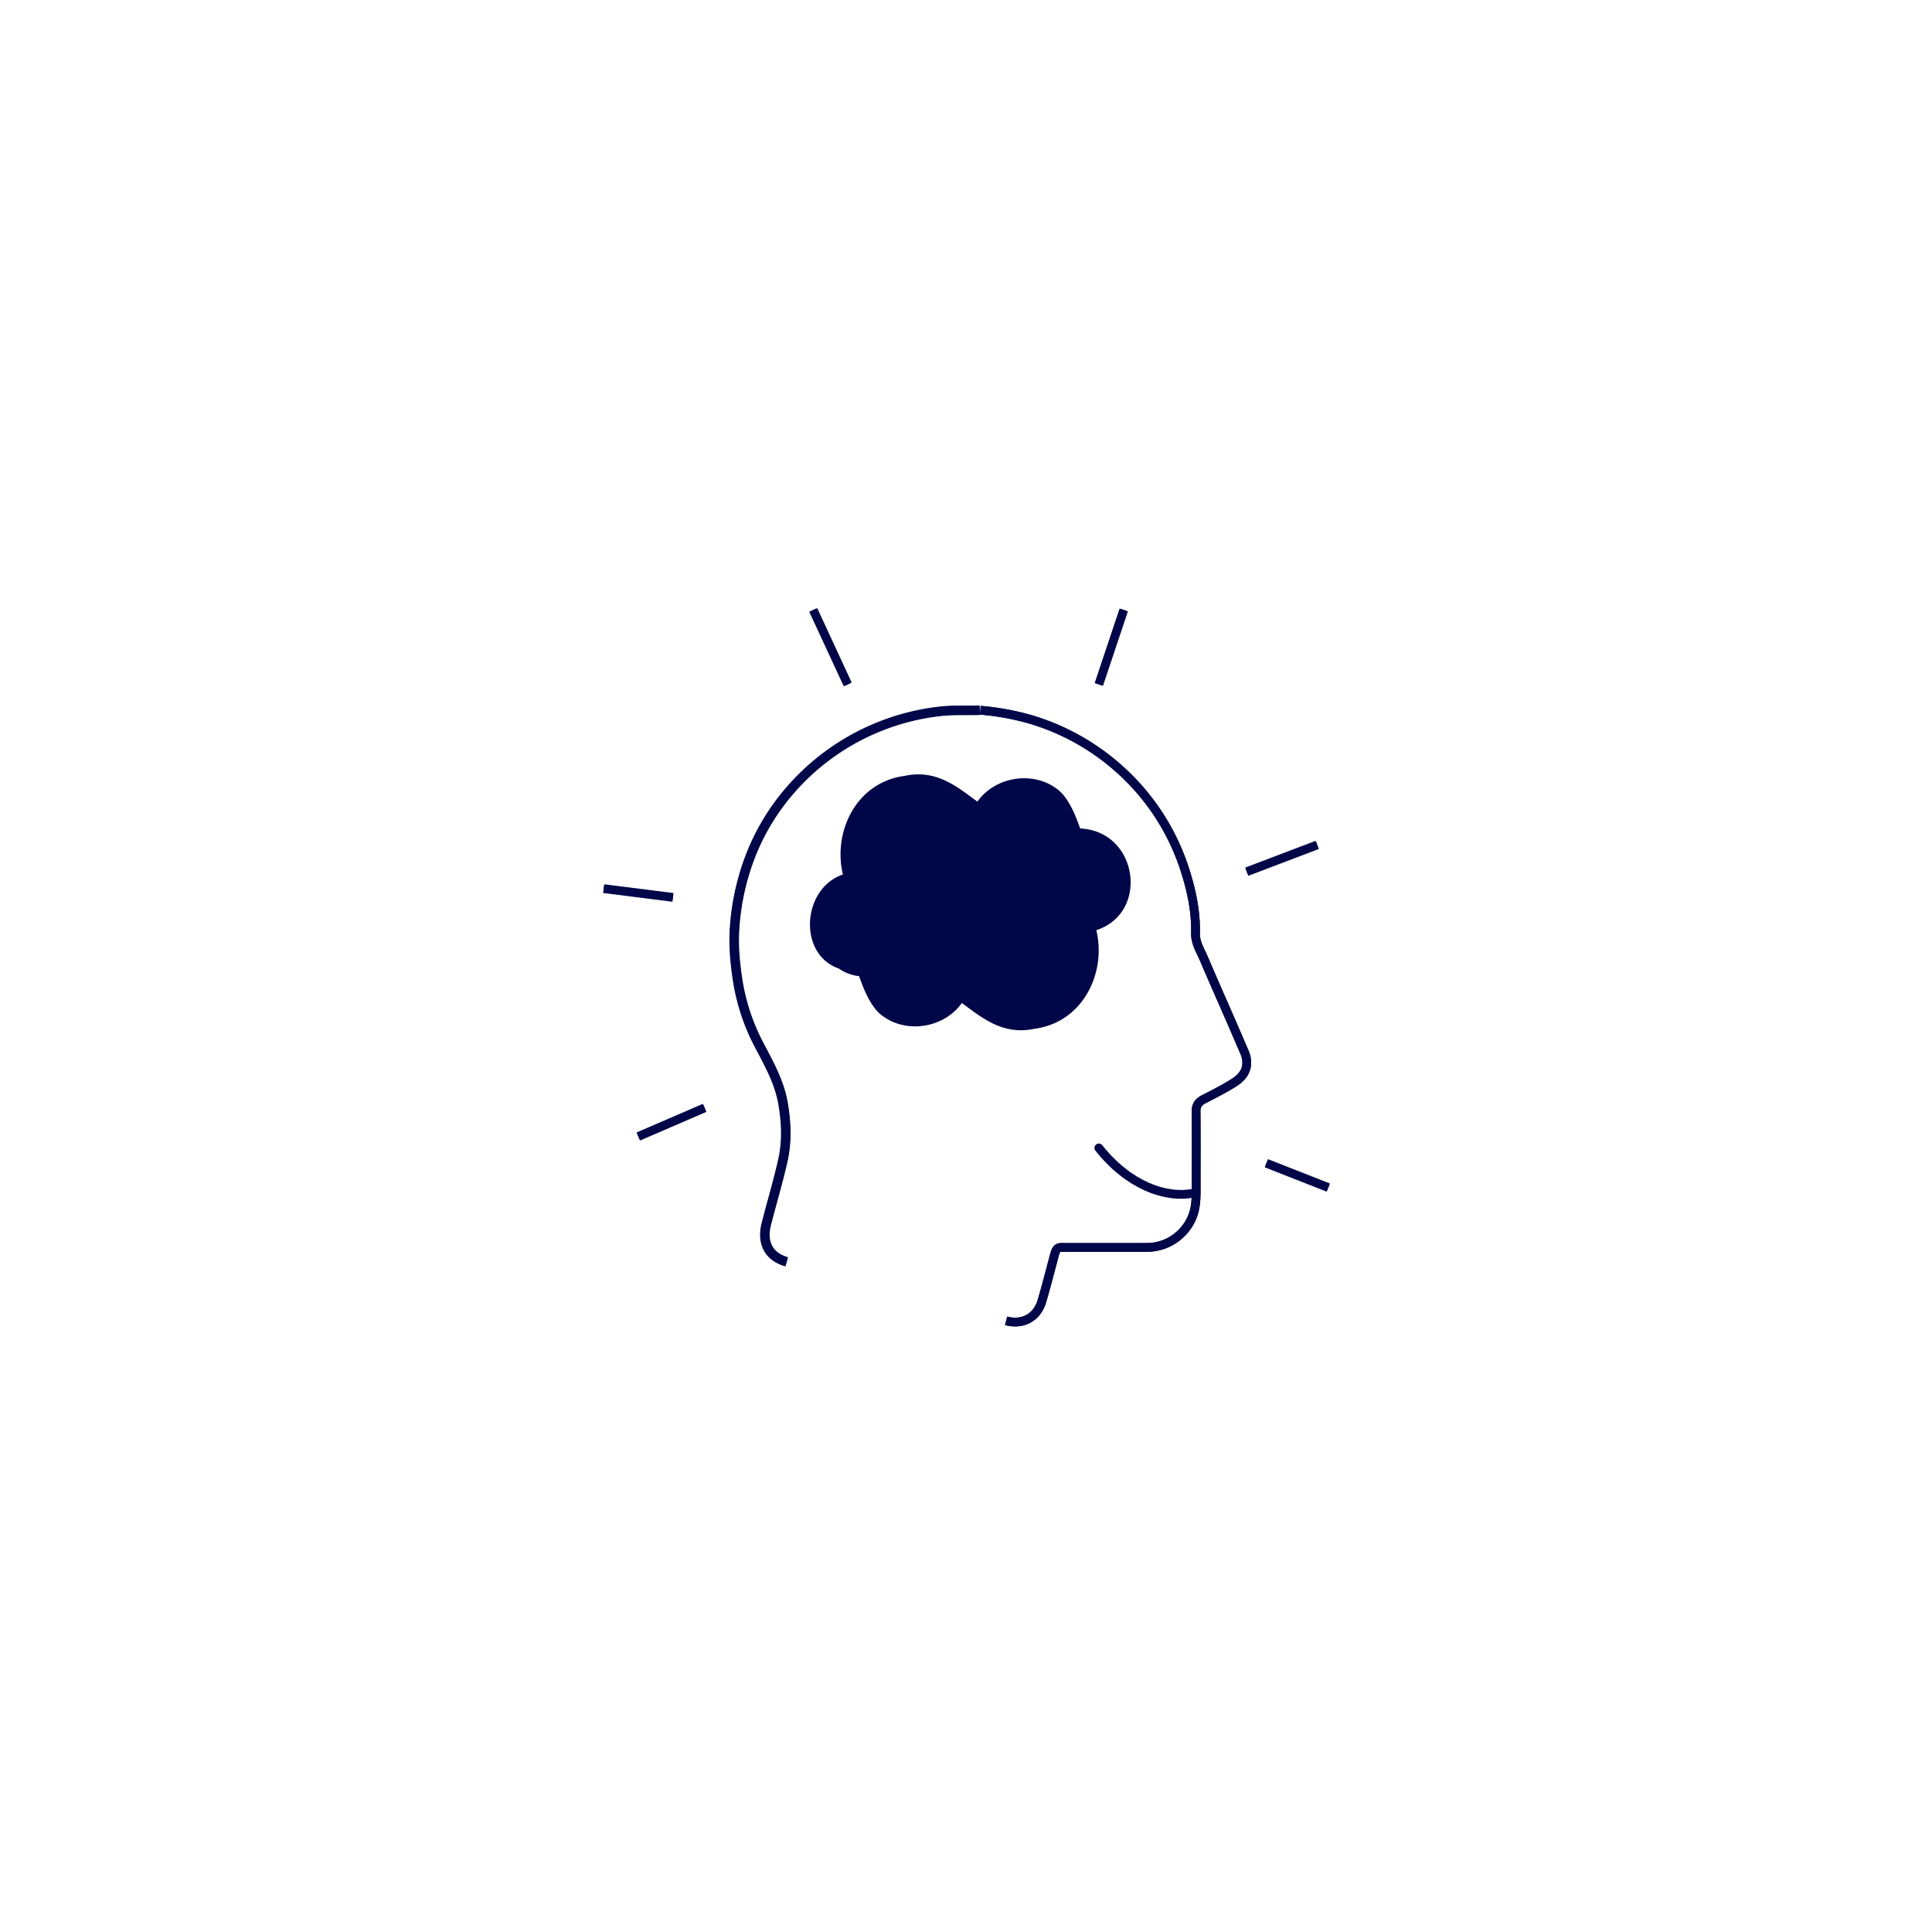 <svg xmlns="http://www.w3.org/2000/svg" viewBox="0 0 1100 1100"><defs><style>.cls-1,.cls-2,.cls-3,.cls-4,.cls-5{fill:none;stroke:#000748;}.cls-1,.cls-2,.cls-4,.cls-5{stroke-miterlimit:10;}.cls-1{stroke-width:5.457px;}.cls-2,.cls-3{stroke-width:5px;}.cls-3{stroke-linecap:round;stroke-linejoin:round;}.cls-4{stroke-width:3.152px;}.cls-5{stroke-width:3.538px;}.cls-6{fill:#000748;}</style></defs><g id="Layer_1" data-name="Layer 1"><path class="cls-1" d="M447.892,718.402c-10.591-2.97-14.201-11.205-11.592-21.461,3.076-12.09,6.689-24.053,9.429-36.215,2.384-10.584,1.983-21.318.184-32.079-2.093-12.517-8.206-23.191-13.961-34.184a117.567,117.567,0,0,1-12.021-36.814c-1.577-10.282-2.445-20.556-1.559-31.07a138.544,138.544,0,0,1,10.737-43.68,127.358,127.358,0,0,1,19.139-31.044,132.483,132.483,0,0,1,87.018-46.853c7.523-.836,15.027-.414,22.538-.618"/><path class="cls-2" d="M558.147,404.384a148.82,148.82,0,0,1,27.294,4.836,131.839,131.839,0,0,1,52.597,29.293,130.317,130.317,0,0,1,37.435,59.44c3.301,10.81,5.469,21.981,5.206,33.42-.127,5.501,2.837,9.929,4.845,14.662,4.994,11.774,10.208,23.454,15.317,35.18,2.524,5.794,4.99,11.614,7.519,17.406,3.244,7.43,1.186,13.406-5.784,17.792-5.536,3.484-11.354,6.443-17.146,9.416-3.263,1.675-4.48,3.697-4.444,7.272.143,14.108.062,28.219.057,42.329-.002,5.283.096,10.617-1.57,15.691a27.939,27.939,0,0,1-26.081,19.113c-15.589.062-31.179.016-46.769.014-4.072-0-4.992-.617-6.501,5.117-2.22,8.435-4.396,16.886-6.85,25.254-2.85,9.715-11.073,13.869-20.435,11.407"/><path class="cls-2" d="M447.892,718.402c-10.591-2.97-14.201-11.205-11.592-21.461,3.076-12.09,6.689-24.053,9.429-36.215,2.384-10.584,1.983-21.318.184-32.079-2.093-12.517-8.206-23.191-13.961-34.184a117.567,117.567,0,0,1-12.021-36.814c-1.577-10.282-2.445-20.556-1.559-31.07a138.544,138.544,0,0,1,10.737-43.68,127.358,127.358,0,0,1,19.139-31.044,132.483,132.483,0,0,1,87.018-46.853c7.523-.836,15.027-.414,22.538-.618"/><path class="cls-2" d="M558.147,404.384a148.82,148.82,0,0,1,27.294,4.836,131.839,131.839,0,0,1,52.597,29.293,130.317,130.317,0,0,1,37.435,59.44c3.301,10.81,5.469,21.981,5.206,33.42-.127,5.501,2.837,9.929,4.845,14.662,4.994,11.774,10.208,23.454,15.317,35.18,2.524,5.794,4.99,11.614,7.519,17.406,3.244,7.43,1.186,13.406-5.784,17.792-5.536,3.484-11.354,6.443-17.146,9.416-3.263,1.675-4.48,3.697-4.444,7.272.143,14.108.062,28.219.057,42.329-.002,5.283.096,10.617-1.57,15.691a27.939,27.939,0,0,1-26.081,19.113c-15.589.062-31.179.016-46.769.014-4.072-0-4.992-.617-6.501,5.117-2.22,8.435-4.396,16.886-6.85,25.254-2.85,9.715-11.073,13.869-20.435,11.407"/><path class="cls-3" d="M625.624,653.575c16.769,21.128,37.893,28.997,54.034,25.727"/><line class="cls-4" x1="709.859" y1="496.297" x2="749.965" y2="481.067"/><line class="cls-4" x1="625.624" y1="389.687" x2="639.812" y2="347.28"/><line class="cls-4" x1="482.661" y1="389.687" x2="463.022" y2="347.28"/><line class="cls-4" x1="383.138" y1="510.94" x2="343.728" y2="505.966"/><line class="cls-5" x1="401.182" y1="630.766" x2="363.433" y2="647.074"/><line class="cls-5" x1="756.272" y1="676.158" x2="721.028" y2="662.304"/><line class="cls-2" x1="709.859" y1="496.297" x2="749.965" y2="481.067"/><line class="cls-2" x1="625.624" y1="389.687" x2="639.812" y2="347.28"/><line class="cls-2" x1="482.661" y1="389.687" x2="463.022" y2="347.28"/><line class="cls-2" x1="383.138" y1="510.94" x2="343.728" y2="505.966"/><line class="cls-2" x1="401.182" y1="630.766" x2="363.433" y2="647.074"/><line class="cls-2" x1="756.272" y1="676.158" x2="721.028" y2="662.304"/><path class="cls-6" d="M614.997,471.687c-1.839-5.043-6.078-17.689-13.587-22.772-13.904-10.186-35.027-6.539-44.921,7.5-11.947-8.795-23.515-18.506-41.555-14.646-27.345,3.667-40.874,31.732-35.016,56.111-23.307,7.921-25.811,45.425-2.32,53.578a25.244,25.244,0,0,0,11.528,4.335c1.839,5.043,6.078,17.689,13.587,22.772,13.904,10.186,35.027,6.539,44.921-7.5,11.947,8.795,23.515,18.506,41.555,14.646,27.345-3.667,40.874-31.732,35.016-56.111C654.562,519.809,648.052,473.187,614.997,471.687Z"/></g></svg>